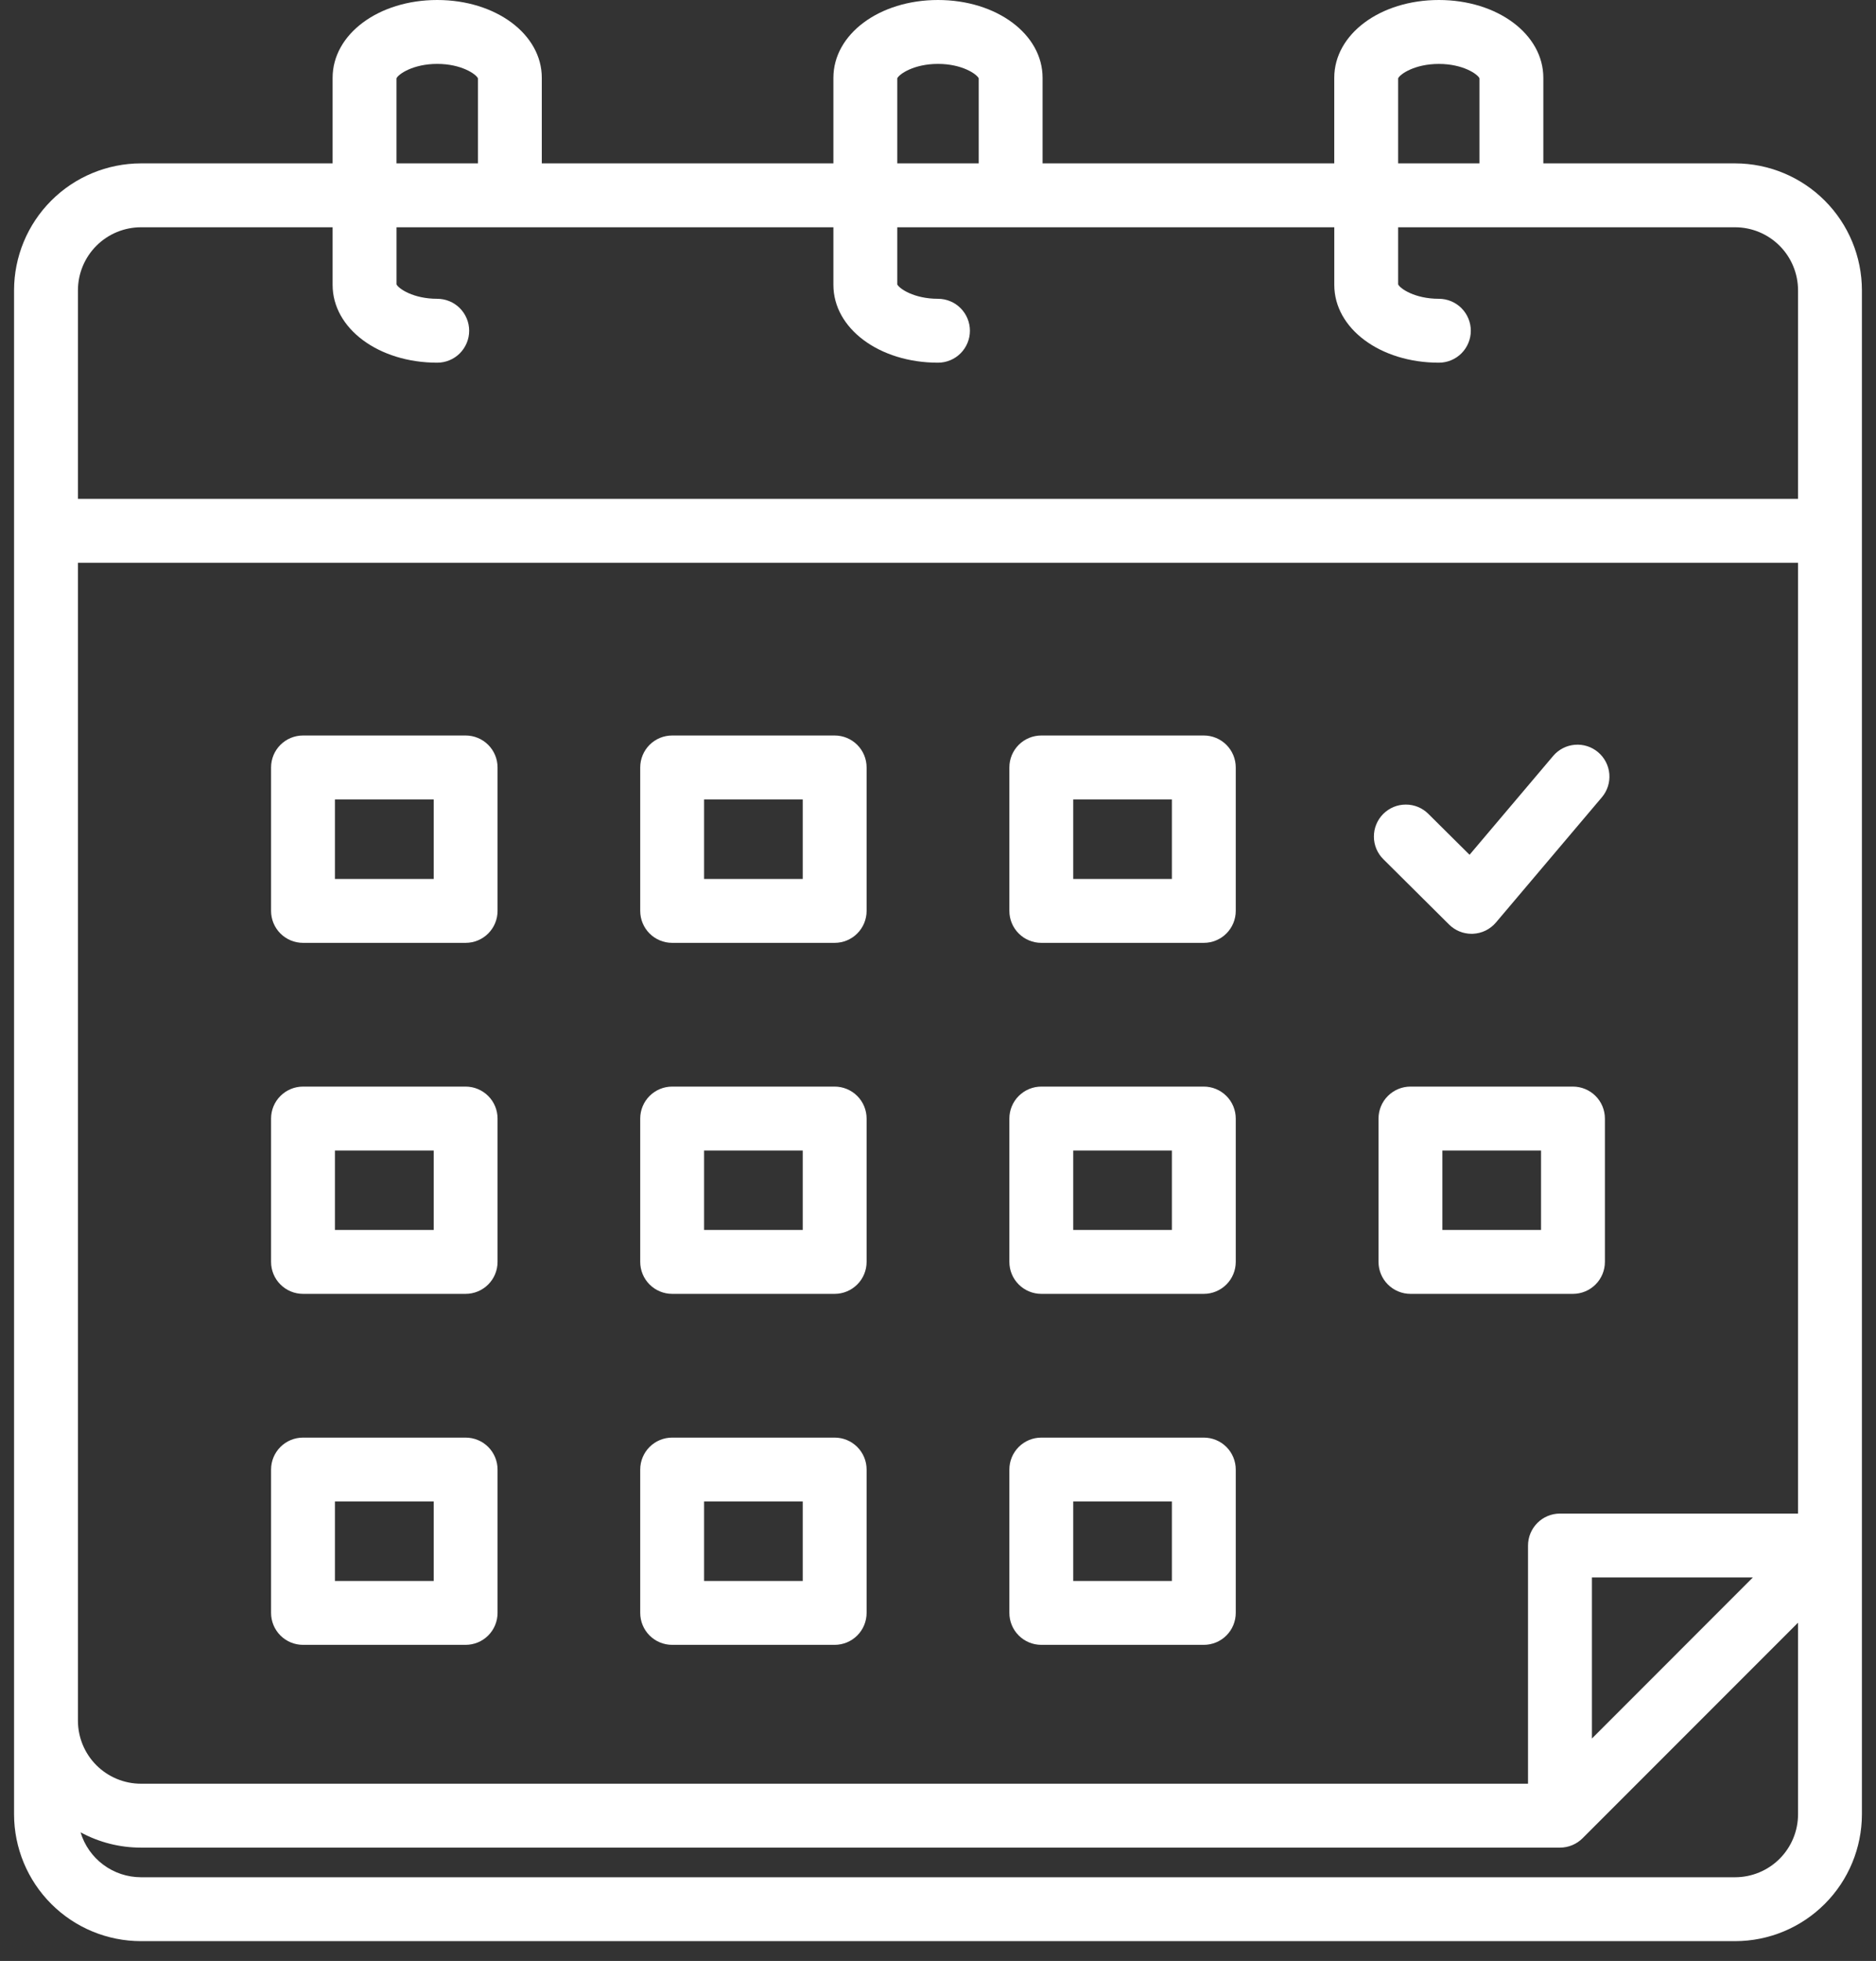 <svg width="67" height="70" viewBox="0 0 67 70" fill="none" xmlns="http://www.w3.org/2000/svg">
<rect x="0" y="0" width="67" height="70" fill="#333333" stroke="none"/>
<g id="ikonka">
<path id="Vector" d="M15.615 0C13.52 0 11.879 1.22 11.879 2.778V5.832H5.034C3.832 5.834 2.68 6.311 1.831 7.161C0.981 8.011 0.503 9.162 0.502 10.364V64.765C0.504 65.966 0.982 67.117 1.832 67.966C2.681 68.815 3.833 69.292 5.034 69.293H61.969C63.17 69.292 64.32 68.814 65.169 67.965C66.018 67.117 66.495 65.966 66.497 64.765V10.364C66.496 9.163 66.019 8.011 65.17 7.162C64.321 6.312 63.17 5.834 61.969 5.832H55.119V2.778C55.119 1.22 53.48 0 51.388 0C49.293 0 47.652 1.22 47.652 2.778V5.832H37.235V2.778C37.235 1.22 35.594 0 33.499 0C31.405 0 29.764 1.22 29.764 2.778V5.832H19.35V2.778C19.35 1.22 17.709 0 15.615 0ZM14.16 2.795C14.229 2.645 14.754 2.281 15.615 2.281C16.476 2.281 17 2.645 17.069 2.795V5.832H14.16V2.795ZM2.783 20.089H64.216V54.03H55.713C55.41 54.03 55.12 54.15 54.907 54.364C54.693 54.578 54.572 54.868 54.572 55.171V63.673H5.034C4.437 63.673 3.865 63.435 3.443 63.014C3.021 62.592 2.784 62.019 2.783 61.423L2.783 20.089ZM62.602 56.311L56.854 62.06V56.311L62.602 56.311ZM61.969 67.012H5.034C4.549 67.011 4.078 66.855 3.69 66.566C3.302 66.278 3.016 65.871 2.877 65.408C3.539 65.767 4.28 65.955 5.034 65.954H55.713C56.016 65.954 56.306 65.834 56.52 65.62L64.216 57.924V64.765C64.215 65.361 63.978 65.932 63.557 66.353C63.136 66.774 62.565 67.011 61.969 67.012ZM49.934 2.795C50.002 2.646 50.525 2.282 51.388 2.282C52.248 2.282 52.771 2.646 52.838 2.794V5.832H49.934L49.934 2.795ZM32.045 2.795C32.114 2.645 32.638 2.281 33.499 2.281C34.36 2.281 34.884 2.645 34.954 2.795V5.832H32.045V2.795ZM33.499 12.947C33.802 12.947 34.092 12.827 34.306 12.613C34.52 12.399 34.64 12.109 34.64 11.807C34.64 11.504 34.52 11.214 34.306 11C34.092 10.786 33.802 10.666 33.499 10.666C32.642 10.666 32.116 10.302 32.045 10.152V8.113H47.653V10.17C47.653 11.727 49.293 12.947 51.388 12.947C51.691 12.947 51.981 12.827 52.195 12.613C52.408 12.399 52.529 12.109 52.529 11.807C52.529 11.504 52.408 11.214 52.195 11C51.981 10.786 51.691 10.666 51.388 10.666C50.529 10.666 50.004 10.302 49.934 10.152V8.113H61.969C62.565 8.114 63.137 8.352 63.558 8.774C63.979 9.196 64.215 9.768 64.216 10.364V17.808H2.783V10.364C2.784 9.767 3.021 9.195 3.443 8.773C3.865 8.351 4.437 8.114 5.034 8.113H11.879V10.17C11.879 11.727 13.52 12.947 15.615 12.947C15.918 12.947 16.208 12.827 16.422 12.613C16.635 12.399 16.756 12.109 16.756 11.807C16.756 11.504 16.635 11.214 16.422 11C16.208 10.786 15.918 10.666 15.615 10.666C14.757 10.666 14.232 10.302 14.161 10.151V8.113H29.764V10.17C29.764 11.727 31.405 12.947 33.499 12.947ZM24.005 33.657H29.809C30.112 33.657 30.402 33.537 30.616 33.323C30.83 33.109 30.95 32.819 30.95 32.517V27.396C30.95 27.093 30.83 26.803 30.616 26.589C30.402 26.375 30.112 26.255 29.809 26.255H24.005C23.703 26.255 23.413 26.375 23.199 26.589C22.985 26.803 22.865 27.093 22.865 27.396V32.517C22.865 32.819 22.985 33.109 23.199 33.323C23.413 33.537 23.703 33.657 24.005 33.657ZM25.146 28.536H28.669V31.376H25.146V28.536ZM37.189 33.657H42.993C43.296 33.657 43.586 33.537 43.8 33.323C44.014 33.109 44.134 32.819 44.134 32.517V27.396C44.134 27.093 44.014 26.803 43.8 26.589C43.586 26.375 43.296 26.255 42.993 26.255H37.189C36.887 26.255 36.597 26.375 36.383 26.589C36.169 26.803 36.049 27.093 36.049 27.396V32.517C36.049 32.819 36.169 33.109 36.383 33.323C36.597 33.537 36.887 33.657 37.189 33.657ZM38.33 28.536H41.853V31.376H38.33V28.536ZM10.821 46.187H16.629C16.932 46.187 17.222 46.066 17.436 45.852C17.65 45.639 17.77 45.348 17.77 45.046V39.929C17.77 39.627 17.65 39.336 17.436 39.123C17.222 38.909 16.932 38.788 16.629 38.788H10.821C10.519 38.788 10.229 38.909 10.015 39.123C9.801 39.336 9.681 39.627 9.681 39.929V45.046C9.681 45.348 9.801 45.639 10.015 45.852C10.229 46.066 10.519 46.187 10.821 46.187ZM11.962 41.07H15.489V43.905H11.962V41.07ZM24.005 46.187H29.809C30.112 46.187 30.402 46.066 30.616 45.852C30.83 45.639 30.95 45.348 30.95 45.046V39.929C30.95 39.627 30.83 39.336 30.616 39.123C30.402 38.909 30.112 38.788 29.809 38.788H24.005C23.703 38.788 23.413 38.909 23.199 39.123C22.985 39.336 22.865 39.627 22.865 39.929V45.046C22.865 45.348 22.985 45.639 23.199 45.852C23.413 46.066 23.703 46.187 24.005 46.187ZM25.146 41.07H28.669V43.905H25.146V41.07ZM37.189 46.187H42.993C43.296 46.187 43.586 46.066 43.8 45.852C44.014 45.639 44.134 45.348 44.134 45.046V39.929C44.134 39.627 44.014 39.336 43.8 39.123C43.586 38.909 43.296 38.788 42.993 38.788H37.189C36.887 38.788 36.597 38.909 36.383 39.123C36.169 39.336 36.049 39.627 36.049 39.929V45.046C36.049 45.348 36.169 45.639 36.383 45.852C36.597 46.066 36.887 46.187 37.189 46.187ZM38.33 41.07H41.853V43.905H38.33V41.07ZM10.821 58.716H16.629C16.932 58.716 17.222 58.596 17.436 58.382C17.65 58.168 17.77 57.878 17.77 57.575V52.458C17.77 52.156 17.65 51.866 17.436 51.652C17.222 51.438 16.932 51.318 16.629 51.318H10.821C10.519 51.318 10.229 51.438 10.015 51.652C9.801 51.866 9.681 52.156 9.681 52.458V57.575C9.681 57.878 9.801 58.168 10.015 58.382C10.229 58.596 10.519 58.716 10.821 58.716ZM11.962 53.599H15.489V56.435H11.962V53.599ZM24.005 58.716H29.809C30.112 58.716 30.402 58.596 30.616 58.382C30.83 58.168 30.95 57.878 30.95 57.575V52.458C30.95 52.156 30.83 51.866 30.616 51.652C30.402 51.438 30.112 51.318 29.809 51.318H24.005C23.703 51.318 23.413 51.438 23.199 51.652C22.985 51.866 22.865 52.156 22.865 52.458V57.575C22.865 57.878 22.985 58.168 23.199 58.382C23.413 58.596 23.703 58.716 24.005 58.716ZM25.146 53.599H28.669V56.435H25.146V53.599ZM10.821 33.657H16.629C16.932 33.657 17.222 33.537 17.436 33.323C17.65 33.109 17.77 32.819 17.77 32.517V27.396C17.77 27.093 17.65 26.803 17.436 26.589C17.222 26.375 16.932 26.255 16.629 26.255H10.821C10.519 26.255 10.229 26.375 10.015 26.589C9.801 26.803 9.681 27.093 9.681 27.396V32.517C9.681 32.819 9.801 33.109 10.015 33.323C10.229 33.537 10.519 33.657 10.821 33.657ZM11.962 28.536H15.489V31.376H11.962V28.536ZM56.177 38.788H50.373C50.071 38.788 49.781 38.909 49.567 39.123C49.353 39.336 49.233 39.627 49.233 39.929V45.046C49.233 45.348 49.353 45.639 49.567 45.852C49.781 46.066 50.071 46.187 50.373 46.187H56.177C56.48 46.187 56.77 46.066 56.984 45.852C57.198 45.639 57.318 45.348 57.318 45.046V39.929C57.318 39.627 57.198 39.336 56.984 39.123C56.77 38.909 56.48 38.788 56.177 38.788ZM55.037 43.905H51.514V41.07H55.037V43.905ZM37.189 58.716H42.993C43.296 58.716 43.586 58.596 43.8 58.382C44.014 58.168 44.134 57.878 44.134 57.575V52.458C44.134 52.156 44.014 51.866 43.8 51.652C43.586 51.438 43.296 51.318 42.993 51.318H37.189C36.887 51.318 36.597 51.438 36.383 51.652C36.169 51.866 36.049 52.156 36.049 52.458V57.575C36.049 57.878 36.169 58.168 36.383 58.382C36.597 58.596 36.887 58.716 37.189 58.716ZM38.33 53.599H41.853V56.435H38.33V53.599ZM49.408 30.674C49.301 30.569 49.216 30.444 49.157 30.305C49.099 30.167 49.068 30.018 49.068 29.868C49.067 29.718 49.095 29.569 49.152 29.43C49.209 29.29 49.293 29.164 49.399 29.057C49.505 28.951 49.631 28.866 49.769 28.808C49.908 28.75 50.057 28.721 50.207 28.721C50.357 28.72 50.506 28.75 50.645 28.807C50.784 28.865 50.91 28.949 51.016 29.056L52.484 30.513L55.469 26.986C55.664 26.755 55.943 26.611 56.245 26.586C56.546 26.561 56.845 26.657 57.076 26.852C57.307 27.048 57.451 27.327 57.476 27.628C57.501 27.93 57.406 28.229 57.21 28.46L53.427 32.93C53.325 33.05 53.2 33.148 53.058 33.218C52.917 33.287 52.762 33.326 52.605 33.333C52.589 33.333 52.572 33.334 52.556 33.334C52.255 33.334 51.965 33.215 51.752 33.002L49.408 30.674Z" fill="white"/>
</g>
</svg>
